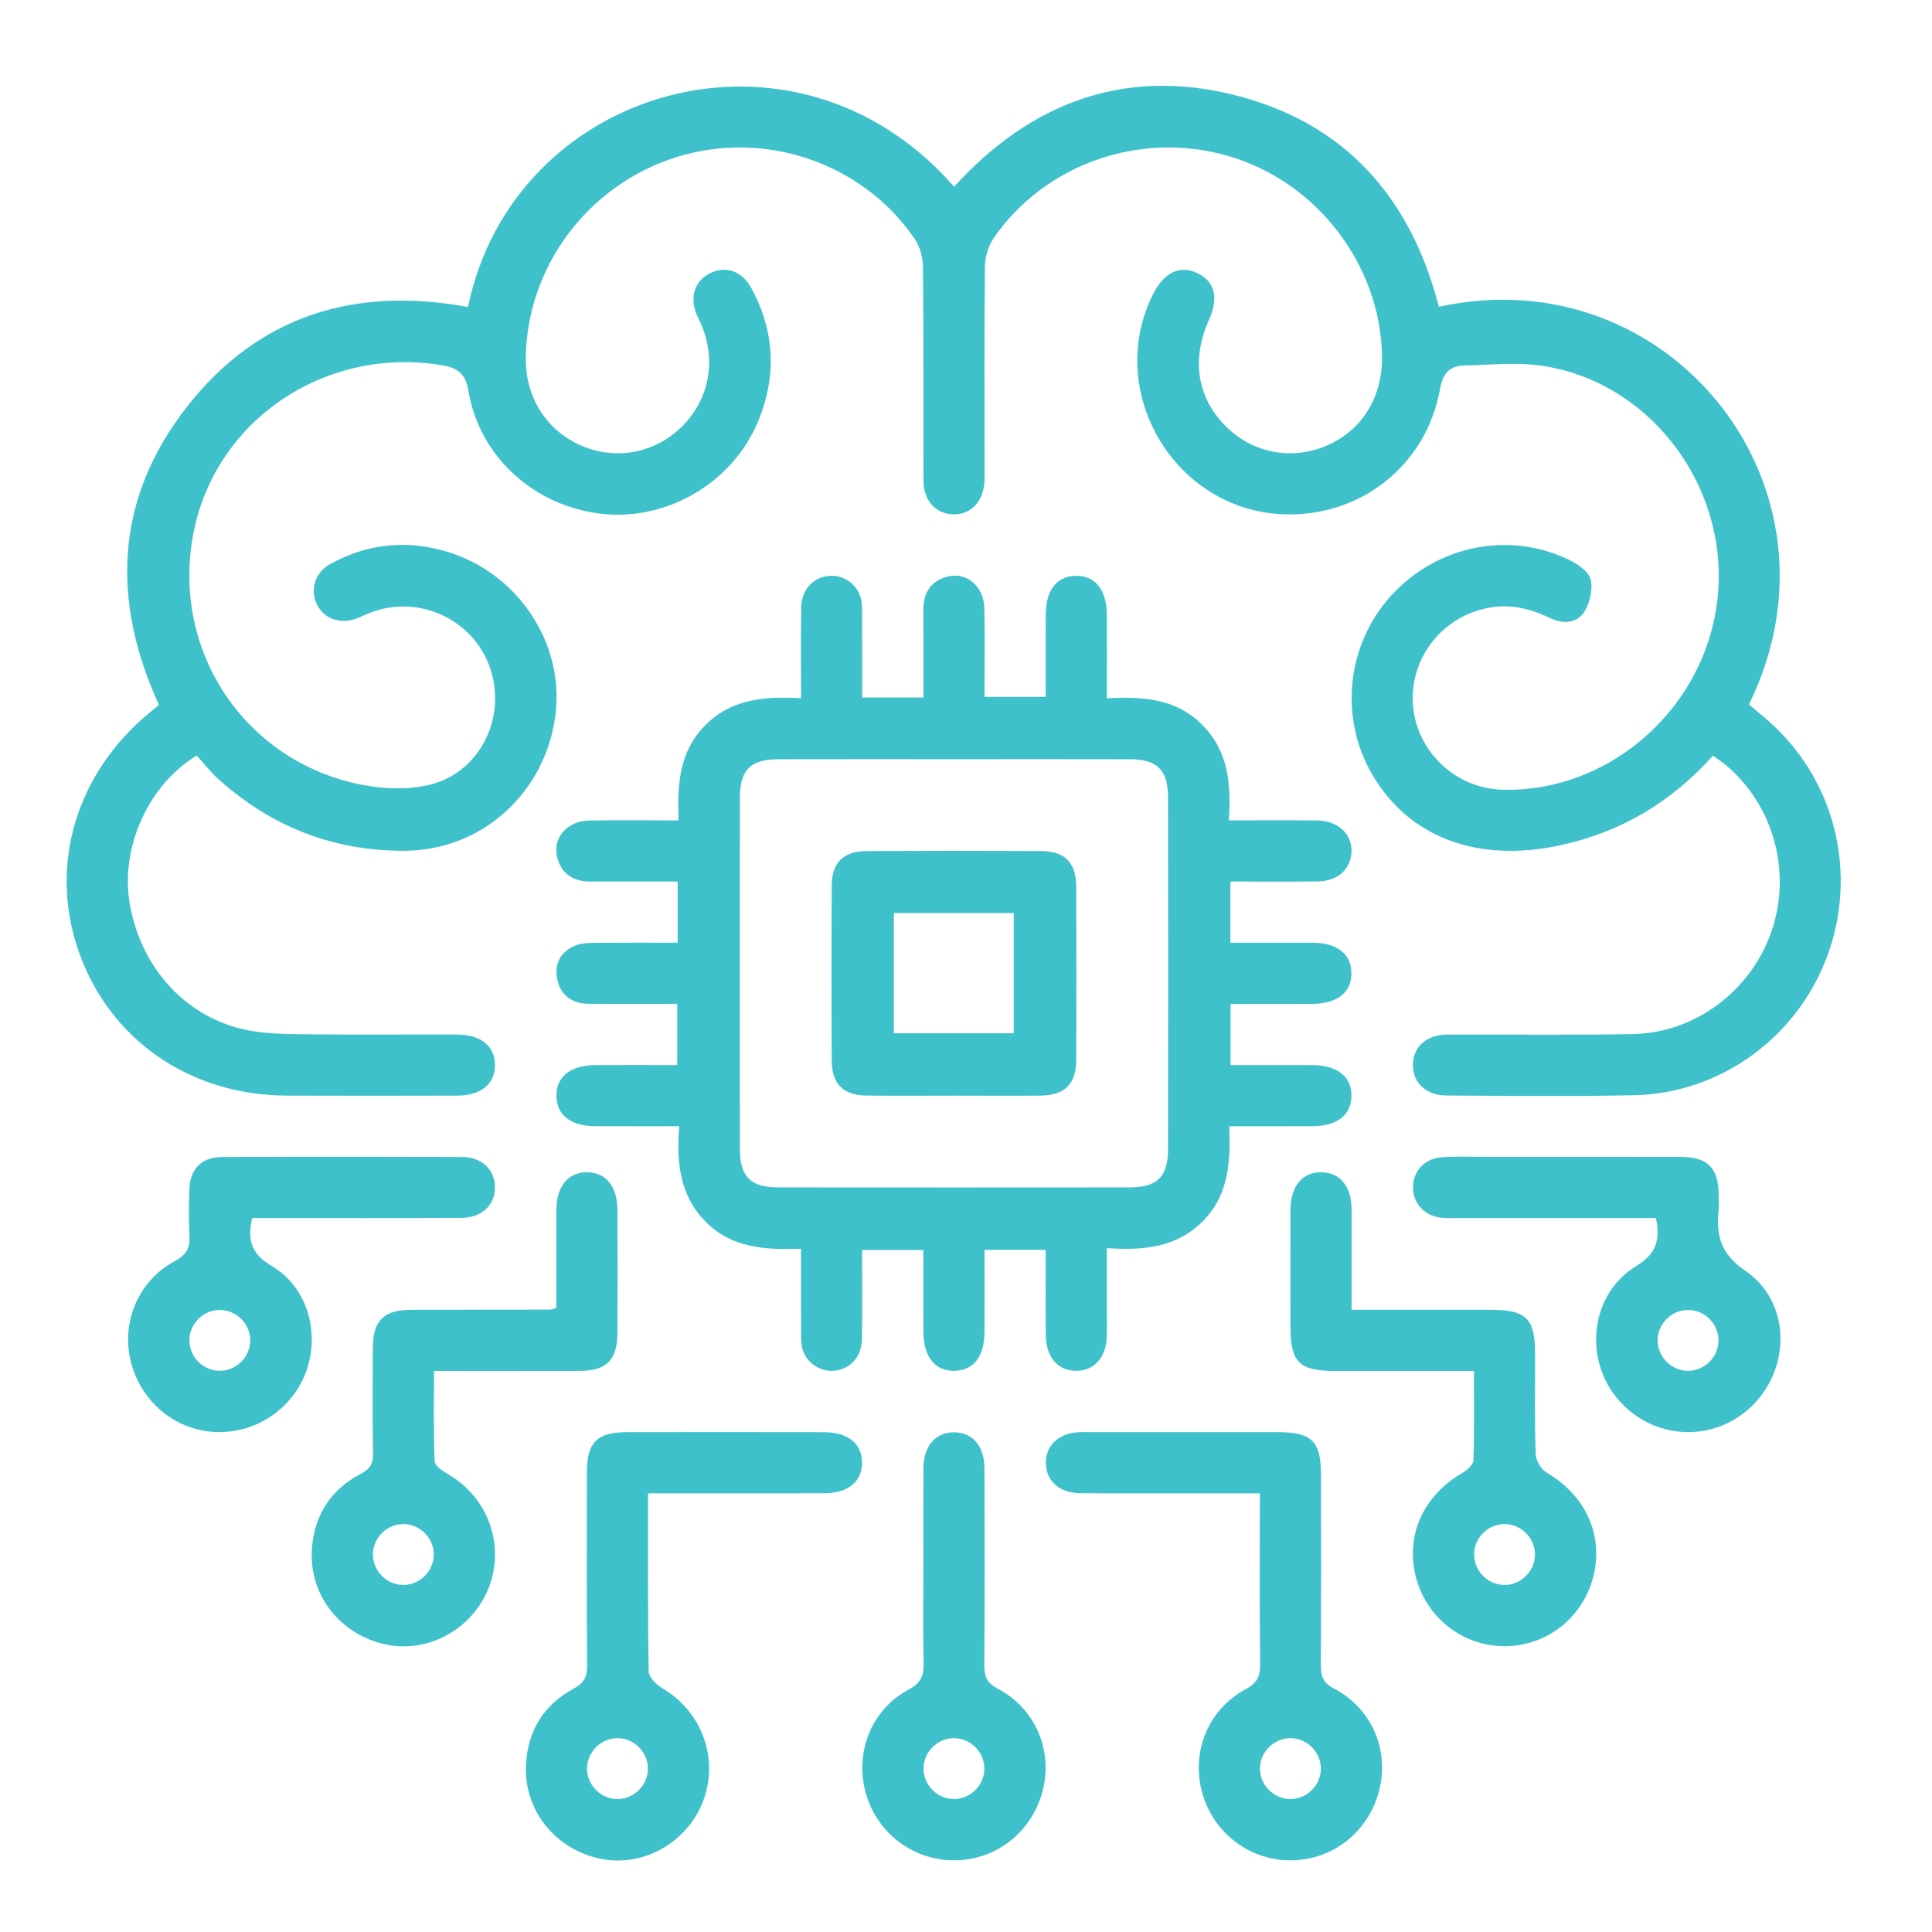 <?xml version="1.0" encoding="utf-8"?>
<!-- Generator: Adobe Illustrator 16.0.0, SVG Export Plug-In . SVG Version: 6.00 Build 0)  -->
<!DOCTYPE svg PUBLIC "-//W3C//DTD SVG 1.1//EN" "http://www.w3.org/Graphics/SVG/1.1/DTD/svg11.dtd">
<svg version="1.1" id="Layer_1" xmlns="http://www.w3.org/2000/svg" xmlns:xlink="http://www.w3.org/1999/xlink" x="0px" y="0px"
	 width="200px" height="200px" viewBox="0 0 200 200" enable-background="new 0 0 200 200" xml:space="preserve">
<path fill-rule="evenodd" clip-rule="evenodd" fill="#3FC1CC" d="M20.367,78.212c-5.058,3.08-7.923,9.553-6.937,15.334
	c1.146,6.716,5.938,11.923,12.317,13.124c2.052,0.385,4.193,0.382,6.294,0.402c5.078,0.054,10.158,0.009,15.236,0.022
	c2.503,0.006,3.951,1.175,3.962,3.145c0.012,1.974-1.441,3.174-3.927,3.18c-5.871,0.013-11.741,0.019-17.612,0
	c-9.988-0.029-18.267-5.729-21.499-14.774c-3.22-9.014-0.354-18.655,7.43-24.993c0.251-0.205,0.5-0.412,0.828-0.681
	c-4.991-10.862-4.534-21.376,2.91-30.881c7.393-9.438,17.408-12.479,29.082-10.306c4.654-22.756,33.83-31.362,50.316-12.452
	c7.854-8.635,17.522-12.358,28.982-9.505c11.45,2.851,18.304,10.618,21.201,21.933c23.883-5.257,43.121,18.747,32.102,41.162
	c0.817,0.702,1.685,1.397,2.498,2.151c6.533,6.063,8.732,15.522,5.587,23.956c-3.127,8.384-11.054,14.162-19.97,14.349
	c-6.462,0.133-12.93,0.059-19.394,0.031c-2.154-0.008-3.53-1.328-3.509-3.191c0.023-1.854,1.402-3.105,3.586-3.117
	c6.398-0.031,12.8,0.071,19.194-0.053c6.467-0.126,12.236-4.508,14.343-10.638c2.092-6.09,0.259-12.926-4.594-17.094
	c-0.443-0.381-0.936-0.706-1.459-1.096c-4.318,4.818-9.549,7.928-15.815,9.284c-8.55,1.848-15.65-0.801-19.454-7.305
	c-3.466-5.93-2.666-13.488,1.963-18.558c4.731-5.183,12.228-6.712,18.437-3.664c0.889,0.437,2.03,1.22,2.208,2.03
	c0.233,1.047-0.092,2.482-0.707,3.389c-0.813,1.193-2.265,1.201-3.588,0.553c-2.268-1.113-4.596-1.532-7.088-0.844
	c-4.516,1.247-7.505,5.568-6.993,10.185c0.521,4.687,4.501,8.341,9.222,8.462c11.379,0.292,21.373-8.808,22.333-20.339
	c0.947-11.368-7.212-21.974-18.328-23.565c-2.566-0.367-5.233-0.064-7.854-0.017c-1.574,0.027-2.305,0.762-2.606,2.462
	c-1.404,7.901-8.266,13.278-16.26,12.944c-11.309-0.473-18.542-12.863-13.371-22.91c1.09-2.12,2.71-2.88,4.45-2.086
	c1.868,0.851,2.313,2.553,1.273,4.869c-1.836,4.092-1.238,7.999,1.673,10.955c2.763,2.805,6.758,3.62,10.389,2.116
	c3.772-1.562,5.956-5.087,5.847-9.447c-0.233-9.397-6.74-17.86-15.802-20.554c-9.119-2.709-19.126,0.749-24.447,8.544
	c-0.545,0.801-0.847,1.929-0.857,2.908c-0.073,6.925-0.038,13.852-0.038,20.777c0,0.462,0.014,0.924-0.006,1.386
	c-0.092,2.119-1.413,3.511-3.263,3.449c-1.781-0.06-3.042-1.403-3.05-3.453c-0.032-7.388,0.017-14.775-0.053-22.162
	c-0.011-0.979-0.315-2.107-0.863-2.907c-5.379-7.87-15.508-11.314-24.629-8.468C60.872,19.12,54.51,27.618,54.431,37.13
	c-0.033,4.066,2.206,7.526,5.858,9.051c3.604,1.505,7.642,0.685,10.393-2.11c2.785-2.829,3.494-6.878,1.856-10.615
	c-0.132-0.302-0.298-0.589-0.421-0.893c-0.73-1.819-0.226-3.427,1.324-4.244c1.608-0.849,3.351-0.31,4.333,1.496
	c2.455,4.515,2.652,9.195,0.659,13.907c-2.659,6.291-9.398,10.206-16.105,9.473c-6.958-0.761-12.687-5.865-13.832-12.712
	c-0.344-2.056-1.358-2.468-3.053-2.726c-11.95-1.814-23.125,5.797-25.405,17.361C17.7,66.973,24.918,78.357,36.72,81.085
	c2.371,0.548,5.035,0.72,7.396,0.241c5.35-1.083,8.328-6.748,6.688-11.952c-1.624-5.155-7.316-7.896-12.414-5.972
	c-0.492,0.186-0.962,0.431-1.455,0.616c-1.672,0.628-3.316,0.078-4.081-1.353c-0.799-1.493-0.303-3.368,1.302-4.258
	c3.813-2.114,7.853-2.552,12.043-1.316c7.402,2.182,12.276,9.519,11.295,16.968c-1.06,8.05-7.611,13.981-15.627,14.013
	c-7.365,0.028-13.801-2.498-19.271-7.43C21.77,79.897,21.081,78.999,20.367,78.212z"/>
<path fill-rule="evenodd" clip-rule="evenodd" fill="#3FC1CC" d="M89.255,72.21c2.231,0,4.137,0,6.334,0
	c0-3.043,0.01-6.047-0.004-9.051c-0.01-1.819,0.791-3.061,2.576-3.487c1.938-0.463,3.692,1.06,3.739,3.284
	c0.063,3.02,0.014,6.042,0.014,9.182c2.15,0,4.148,0,6.339,0c0-2.891-0.009-5.71,0.002-8.529c0.011-2.521,1.143-3.963,3.104-4.001
	c2.025-0.038,3.213,1.455,3.225,4.084c0.011,2.763,0.001,5.525,0.001,8.59c3.604-0.184,7.057-0.02,9.79,2.673
	c2.76,2.716,3.092,6.118,2.831,9.97c3.142,0,6.146-0.031,9.151,0.01c2.293,0.031,3.79,1.583,3.524,3.554
	c-0.227,1.679-1.527,2.735-3.536,2.758c-2.952,0.035-5.909,0.01-8.977,0.01c0,2.102,0,4.055,0,6.333c2.075,0,4.219,0,6.363,0
	c0.727,0,1.452-0.006,2.177,0.001c2.519,0.022,3.96,1.15,3.992,3.116c0.032,2.025-1.458,3.204-4.095,3.214
	c-2.762,0.009-5.522,0.002-8.42,0.002c0,2.112,0,4.11,0,6.334c2.842,0,5.656-0.01,8.469,0.002c2.608,0.01,4.111,1.231,4.046,3.26
	c-0.063,1.95-1.507,3.058-4.042,3.066c-2.768,0.012-5.533,0.004-8.604,0.004c0.126,3.556,0.004,7.02-2.671,9.761
	c-2.713,2.779-6.11,3.116-10,2.857c0,2.38,0.003,4.658,0,6.934c0,0.726,0.017,1.453-0.004,2.178
	c-0.063,2.185-1.271,3.562-3.127,3.588c-1.916,0.023-3.174-1.403-3.193-3.708c-0.026-2.895-0.008-5.786-0.008-8.811
	c-2.118,0-4.118,0-6.333,0c0,2.85,0.009,5.665-0.003,8.479c-0.012,2.558-1.103,3.976-3.073,4.039
	c-2.025,0.063-3.243-1.441-3.254-4.051c-0.011-2.768-0.003-5.533-0.003-8.449c-2.077,0-4.079,0-6.34,0
	c0,3.049,0.042,6.125-0.015,9.2c-0.033,1.838-1.181,3.096-2.803,3.285c-1.537,0.176-3.048-0.851-3.398-2.41
	c-0.142-0.633-0.104-1.31-0.105-1.969c-0.01-2.687-0.004-5.374-0.004-8.24c-3.697,0.124-7.141-0.048-9.865-2.796
	c-2.712-2.733-3.026-6.134-2.743-9.888c-3.046,0-5.862,0.008-8.678-0.004c-2.534-0.009-3.973-1.121-4.029-3.078
	c-0.058-2.029,1.438-3.238,4.053-3.248c2.765-0.012,5.531-0.002,8.447-0.002c0-2.081,0-4.081,0-6.34
	c-3.054,0-6.128,0.021-9.203-0.008c-1.742-0.016-2.917-0.921-3.231-2.62c-0.301-1.621,0.441-2.861,1.992-3.442
	c0.652-0.244,1.418-0.24,2.135-0.247c2.751-0.025,5.505-0.01,8.356-0.01c0-2.133,0-4.087,0-6.333c-2.988,0-5.992-0.009-8.996,0.003
	c-1.814,0.007-3.063-0.79-3.49-2.577c-0.465-1.942,1.053-3.692,3.278-3.738c3.021-0.063,6.043-0.016,9.296-0.016
	c-0.122-3.644,0.036-7.093,2.745-9.828c2.724-2.75,6.136-3.029,9.938-2.82c0-3.224-0.039-6.3,0.015-9.374
	c0.032-1.839,1.177-3.096,2.801-3.283c1.539-0.177,3.041,0.847,3.396,2.41c0.144,0.632,0.108,1.31,0.111,1.967
	C89.261,66.687,89.255,69.375,89.255,72.21z M98.952,78.591c-6.136,0-12.269-0.01-18.404,0.005
	c-2.843,0.006-3.952,1.111-3.954,3.953c-0.011,12.138-0.011,24.276,0,36.413c0.002,2.843,1.113,3.954,3.953,3.956
	c12.137,0.011,24.273,0.011,36.411,0c2.841-0.002,3.954-1.116,3.957-3.952c0.012-12.139,0.012-24.276,0-36.414
	c-0.003-2.84-1.115-3.949-3.953-3.956C110.956,78.582,104.955,78.591,98.952,78.591z"/>
<path fill-rule="evenodd" clip-rule="evenodd" fill="#3FC1CC" d="M57.59,135.408c0-3.424-0.012-6.772,0.004-10.125
	c0.011-2.482,1.203-3.937,3.175-3.927c1.969,0.009,3.142,1.456,3.149,3.953c0.014,4.218,0.017,8.436,0,12.653
	c-0.011,2.837-1.118,3.944-3.95,3.953c-4.932,0.017-9.865,0.006-15.039,0.006c0,3.202-0.062,6.277,0.065,9.344
	c0.019,0.475,0.84,1.024,1.4,1.351c4.08,2.364,5.881,7.216,4.254,11.595c-1.632,4.393-6.295,6.997-10.77,6.01
	c-4.722-1.039-7.931-5.164-7.586-9.917c0.252-3.477,1.967-6.12,5.058-7.734c0.97-0.51,1.283-1.064,1.264-2.12
	c-0.064-3.625-0.036-7.25-0.021-10.875c0.012-2.86,1.099-3.967,3.92-3.982c4.812-0.02,9.623-0.015,14.434-0.026
	C57.071,135.565,57.194,135.509,57.59,135.408z M44.905,160.965c0.026-1.712-1.39-3.168-3.105-3.193
	c-1.715-0.026-3.168,1.387-3.194,3.104c-0.026,1.716,1.388,3.172,3.105,3.197C43.422,164.099,44.879,162.683,44.905,160.965z"/>
<path fill-rule="evenodd" clip-rule="evenodd" fill="#3FC1CC" d="M139.917,135.589c4.92,0,9.646-0.002,14.374,0
	c3.748,0.003,4.625,0.887,4.626,4.67c0.003,3.427-0.06,6.856,0.055,10.28c0.02,0.658,0.563,1.567,1.133,1.901
	c4.063,2.385,5.956,6.543,4.805,10.884c-1.109,4.188-4.836,7.083-9.135,7.092c-4.289,0.008-8.054-2.883-9.173-7.049
	c-1.165-4.339,0.692-8.519,4.77-10.881c0.491-0.285,1.141-0.854,1.156-1.309c0.104-3.014,0.053-6.031,0.053-9.256
	c-4.891,0-9.616,0.003-14.341,0c-3.772-0.003-4.652-0.878-4.653-4.641c-0.001-4.022-0.013-8.041,0.004-12.061
	c0.012-2.448,1.261-3.913,3.235-3.864c1.903,0.046,3.073,1.462,3.088,3.818C139.933,128.58,139.917,131.99,139.917,135.589z
	 M158.9,160.842c-0.044-1.715-1.515-3.117-3.229-3.07c-1.717,0.043-3.115,1.513-3.069,3.229c0.043,1.717,1.514,3.118,3.228,3.072
	C157.541,164.028,158.946,162.553,158.9,160.842z"/>
<path fill-rule="evenodd" clip-rule="evenodd" fill="#3FC1CC" d="M67.09,154.587c0,6.332-0.041,12.392,0.064,18.447
	c0.01,0.595,0.795,1.369,1.412,1.731c4.068,2.396,5.876,7.233,4.246,11.616c-1.607,4.318-6.183,6.934-10.588,6.05
	c-4.73-0.946-8.023-5.029-7.774-9.782c0.184-3.487,1.846-6.178,4.917-7.829c1.101-0.593,1.427-1.228,1.416-2.428
	c-0.06-6.66-0.034-13.32-0.026-19.98c0.004-3.104,1.045-4.149,4.149-4.154c6.792-0.01,13.583-0.01,20.375,0.002
	c2.498,0.003,3.947,1.18,3.957,3.148c0.008,1.974-1.443,3.17-3.929,3.175C79.32,154.595,73.331,154.587,67.09,154.587z
	 M63.841,179.937c-1.717,0.046-3.115,1.516-3.07,3.23c0.046,1.716,1.517,3.116,3.229,3.069c1.713-0.042,3.117-1.519,3.071-3.23
	C67.025,181.291,65.552,179.891,63.841,179.937z"/>
<path fill-rule="evenodd" clip-rule="evenodd" fill="#3FC1CC" d="M130.418,154.587c-0.986,0-1.763,0-2.538,0
	c-5.341,0-10.682,0.02-16.023-0.009c-2.186-0.012-3.561-1.255-3.589-3.113c-0.027-1.861,1.349-3.125,3.501-3.207
	c0.263-0.01,0.527-0.004,0.79-0.004c6.595,0,13.188-0.003,19.783,0.004c3.47,0,4.407,0.961,4.41,4.49
	c0.003,6.527,0.023,13.057-0.021,19.584c-0.007,1.153,0.196,1.855,1.36,2.466c3.915,2.052,5.745,6.355,4.688,10.533
	c-1.091,4.313-4.831,7.256-9.212,7.25c-4.291-0.006-8.035-2.909-9.144-7.092c-1.107-4.181,0.651-8.52,4.513-10.613
	c1.169-0.637,1.527-1.299,1.512-2.575C130.38,166.5,130.418,160.7,130.418,154.587z M133.65,179.937
	c-1.715-0.037-3.179,1.366-3.217,3.084c-0.037,1.712,1.369,3.179,3.085,3.216c1.709,0.041,3.179-1.369,3.217-3.083
	C136.772,181.44,135.365,179.974,133.65,179.937z"/>
<path fill-rule="evenodd" clip-rule="evenodd" fill="#3FC1CC" d="M26.105,126.09c-0.547,2.39-0.019,3.754,2.073,5
	c3.651,2.175,4.935,6.811,3.548,10.791c-1.376,3.957-5.292,6.577-9.502,6.358c-4.175-0.216-7.7-3.207-8.706-7.388
	c-0.962-3.996,0.811-8.272,4.522-10.263c1.268-0.682,1.656-1.409,1.573-2.735c-0.098-1.578-0.064-3.165-0.008-4.746
	c0.075-2.1,1.251-3.322,3.362-3.332c8.307-0.039,16.616-0.036,24.923,0.001c2.02,0.009,3.35,1.355,3.348,3.148
	c-0.002,1.858-1.382,3.144-3.549,3.153c-6.462,0.028-12.924,0.012-19.385,0.012C27.59,126.09,26.876,126.09,26.105,126.09z
	 M22.811,135.607c-1.714-0.032-3.173,1.375-3.205,3.092c-0.031,1.715,1.379,3.177,3.095,3.208c1.711,0.032,3.174-1.381,3.205-3.099
	C25.938,137.097,24.526,135.636,22.811,135.607z"/>
<path fill-rule="evenodd" clip-rule="evenodd" fill="#3FC1CC" d="M171.42,126.09c-6.792,0-13.508,0-20.223,0
	c-0.658,0-1.323,0.04-1.977-0.029c-1.746-0.181-2.952-1.49-2.952-3.139s1.201-2.998,2.954-3.125c1.443-0.104,2.898-0.04,4.35-0.04
	c6.792-0.001,13.581-0.01,20.374,0.004c2.847,0.007,3.937,1.111,3.971,3.941c0.006,0.528,0.045,1.061-0.008,1.581
	c-0.263,2.633,0.202,4.517,2.795,6.29c4.639,3.17,4.719,9.923,0.743,13.891c-3.983,3.973-10.383,3.661-14.016-0.679
	c-3.517-4.21-2.786-10.801,1.906-13.693C171.432,129.804,171.901,128.451,171.42,126.09z M174.804,141.907
	c1.715-0.031,3.127-1.495,3.096-3.208c-0.031-1.717-1.492-3.127-3.204-3.092c-1.718,0.028-3.126,1.487-3.097,3.201
	C171.631,140.526,173.093,141.939,174.804,141.907z"/>
<path fill-rule="evenodd" clip-rule="evenodd" fill="#3FC1CC" d="M95.587,162.277c0-3.424-0.017-6.849,0.006-10.271
	c0.017-2.319,1.245-3.737,3.162-3.734c1.914,0.003,3.15,1.422,3.157,3.74c0.021,6.784,0.033,13.567-0.016,20.35
	c-0.008,1.168,0.239,1.844,1.381,2.442c3.894,2.046,5.725,6.36,4.669,10.53c-1.086,4.307-4.824,7.25-9.198,7.247
	c-4.283,0-8.035-2.894-9.149-7.063c-1.116-4.169,0.619-8.557,4.468-10.61c1.295-0.69,1.571-1.455,1.542-2.754
	C95.538,168.863,95.587,165.567,95.587,162.277z M101.902,183.078c-0.004-1.715-1.441-3.147-3.158-3.142
	c-1.719,0.006-3.146,1.441-3.142,3.158c0.004,1.716,1.443,3.148,3.158,3.142C100.475,186.234,101.908,184.793,101.902,183.078z"/>
<path fill-rule="evenodd" clip-rule="evenodd" fill="#3FC1CC" d="M98.637,113.421c-2.968,0-5.938,0.028-8.906-0.008
	c-2.454-0.028-3.623-1.197-3.634-3.672c-0.027-6.001-0.028-12.004,0.001-18.006c0.012-2.456,1.192-3.623,3.669-3.634
	c6.001-0.026,12.004-0.029,18.007,0.001c2.454,0.011,3.625,1.195,3.636,3.668c0.027,6.002,0.029,12.005-0.003,18.009
	c-0.01,2.452-1.198,3.609-3.669,3.637C104.704,113.447,101.67,113.421,98.637,113.421z M92.532,94.519c0,4.199,0,8.303,0,12.442
	c4.218,0,8.324,0,12.409,0c0-4.235,0-8.342,0-12.442C100.734,94.519,96.678,94.519,92.532,94.519z"/>
</svg>
